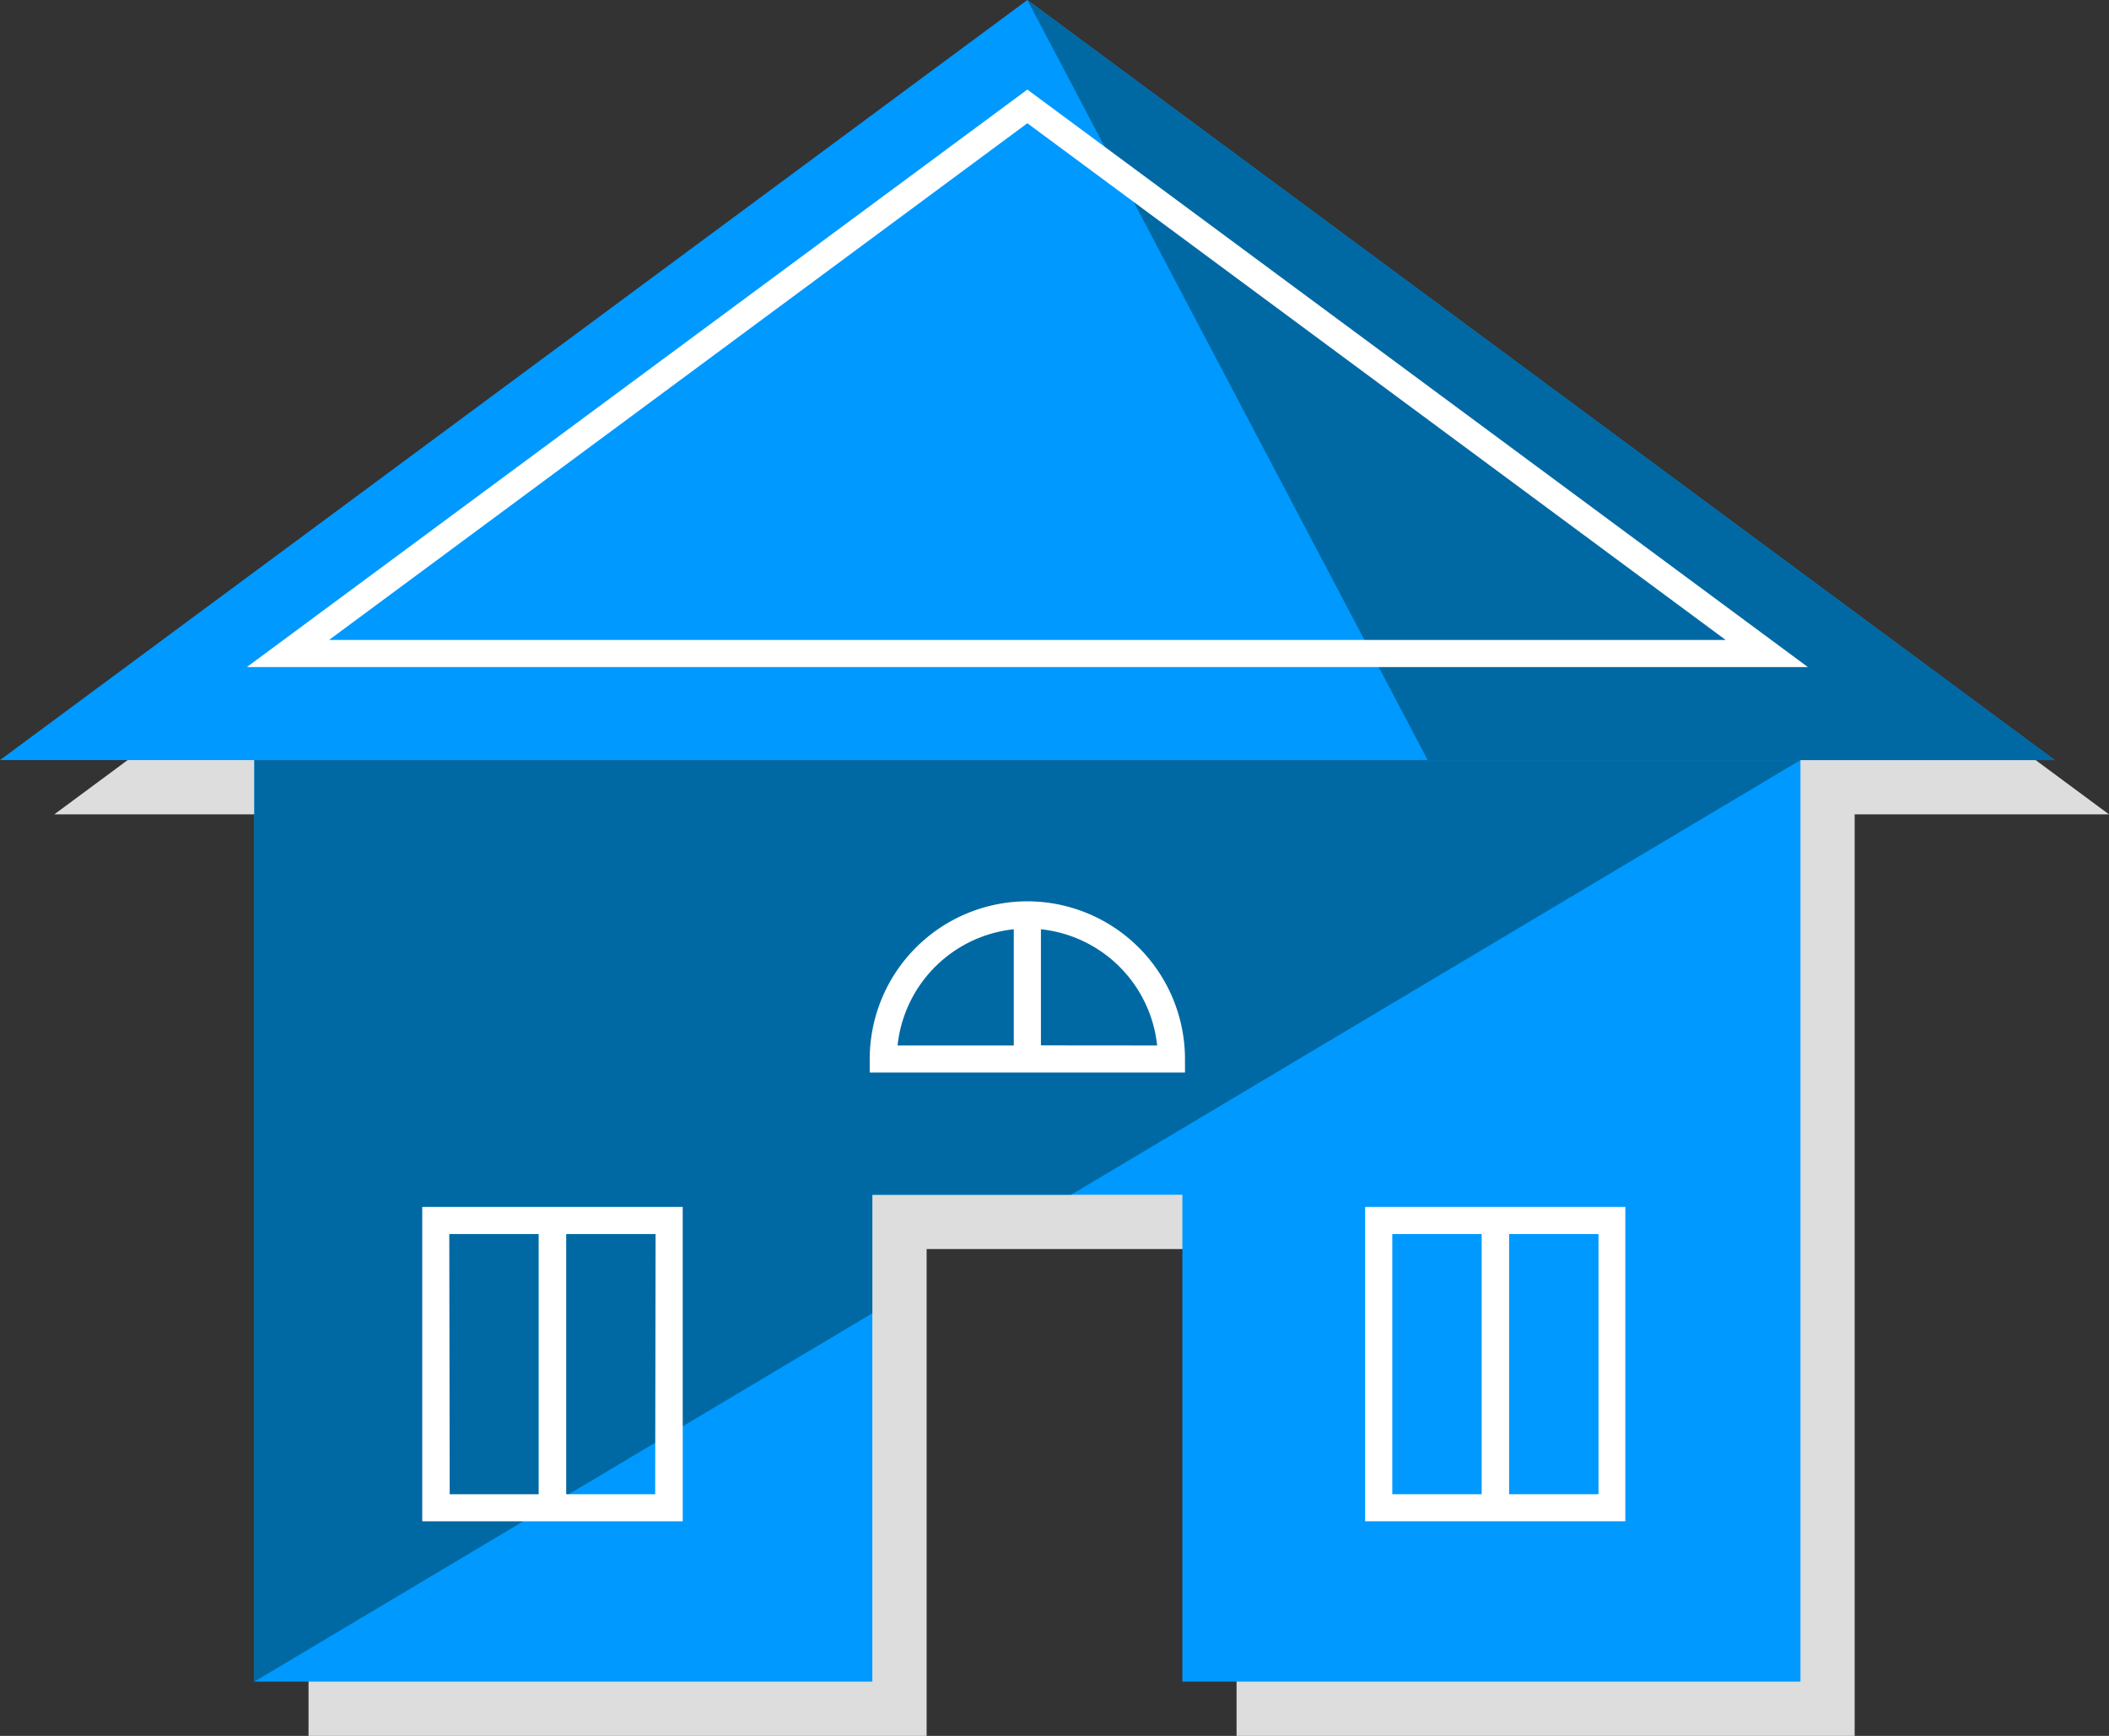 <svg id="Layer_1" data-name="Layer 1" xmlns="http://www.w3.org/2000/svg" viewBox="0 0 209.78 172.68"><rect x="0" y="0" width="209.78" height="172.68" fill="#333333" stroke="none"/><defs><style>.cls-1{fill:#ddd;}.cls-2{fill:#09f;}.cls-3{fill:#0069a3;}.cls-4{fill:#fff;}</style></defs><title>Icon_</title><polygon class="cls-1" points="209.78 81.01 107.59 5.4 5.4 81.01 30.69 81.01 30.69 172.68 92.17 172.68 92.17 124.25 123 124.25 123 172.68 184.48 172.68 184.48 81.01 209.78 81.01"/><polygon class="cls-2" points="0 75.61 102.19 0 204.38 75.61 0 75.61"/><polygon class="cls-2" points="25.3 75.61 25.3 167.28 86.77 167.28 86.77 118.85 117.61 118.85 117.61 167.28 179.09 167.28 179.09 75.61 25.3 75.61"/><polygon class="cls-3" points="86.77 118.85 106.54 118.85 179.09 75.61 25.3 75.61 25.3 167.28 86.77 130.64 86.77 118.85"/><path class="cls-4" d="M135.79,120.06v31.27h25.88V120.06Zm2.7,2.7h8.89v25.88h-8.89ZM159,148.64h-8.89V122.76H159Z"/><path class="cls-4" d="M42,120.06v31.27H67.91V120.06Zm2.69,2.7h8.89v25.88H44.73Zm20.48,25.88H56.32V122.76h8.89Z"/><polygon class="cls-3" points="204.38 75.61 102.19 0 142.01 75.61 204.38 75.61"/><path class="cls-4" d="M102.19,89.66a15.7,15.7,0,0,0-15.68,15.68v1.35h31.36v-1.35A15.7,15.7,0,0,0,102.19,89.66Zm-1.35,2.78V104H89.28A13,13,0,0,1,100.84,92.44Zm2.7,11.55V92.44A13,13,0,0,1,115.1,104Z"/><path class="cls-4" d="M179.83,66.36H24.55L102.19,8.91Zm-147.1-2.7H171.65l-69.46-51.4Z"/></svg>